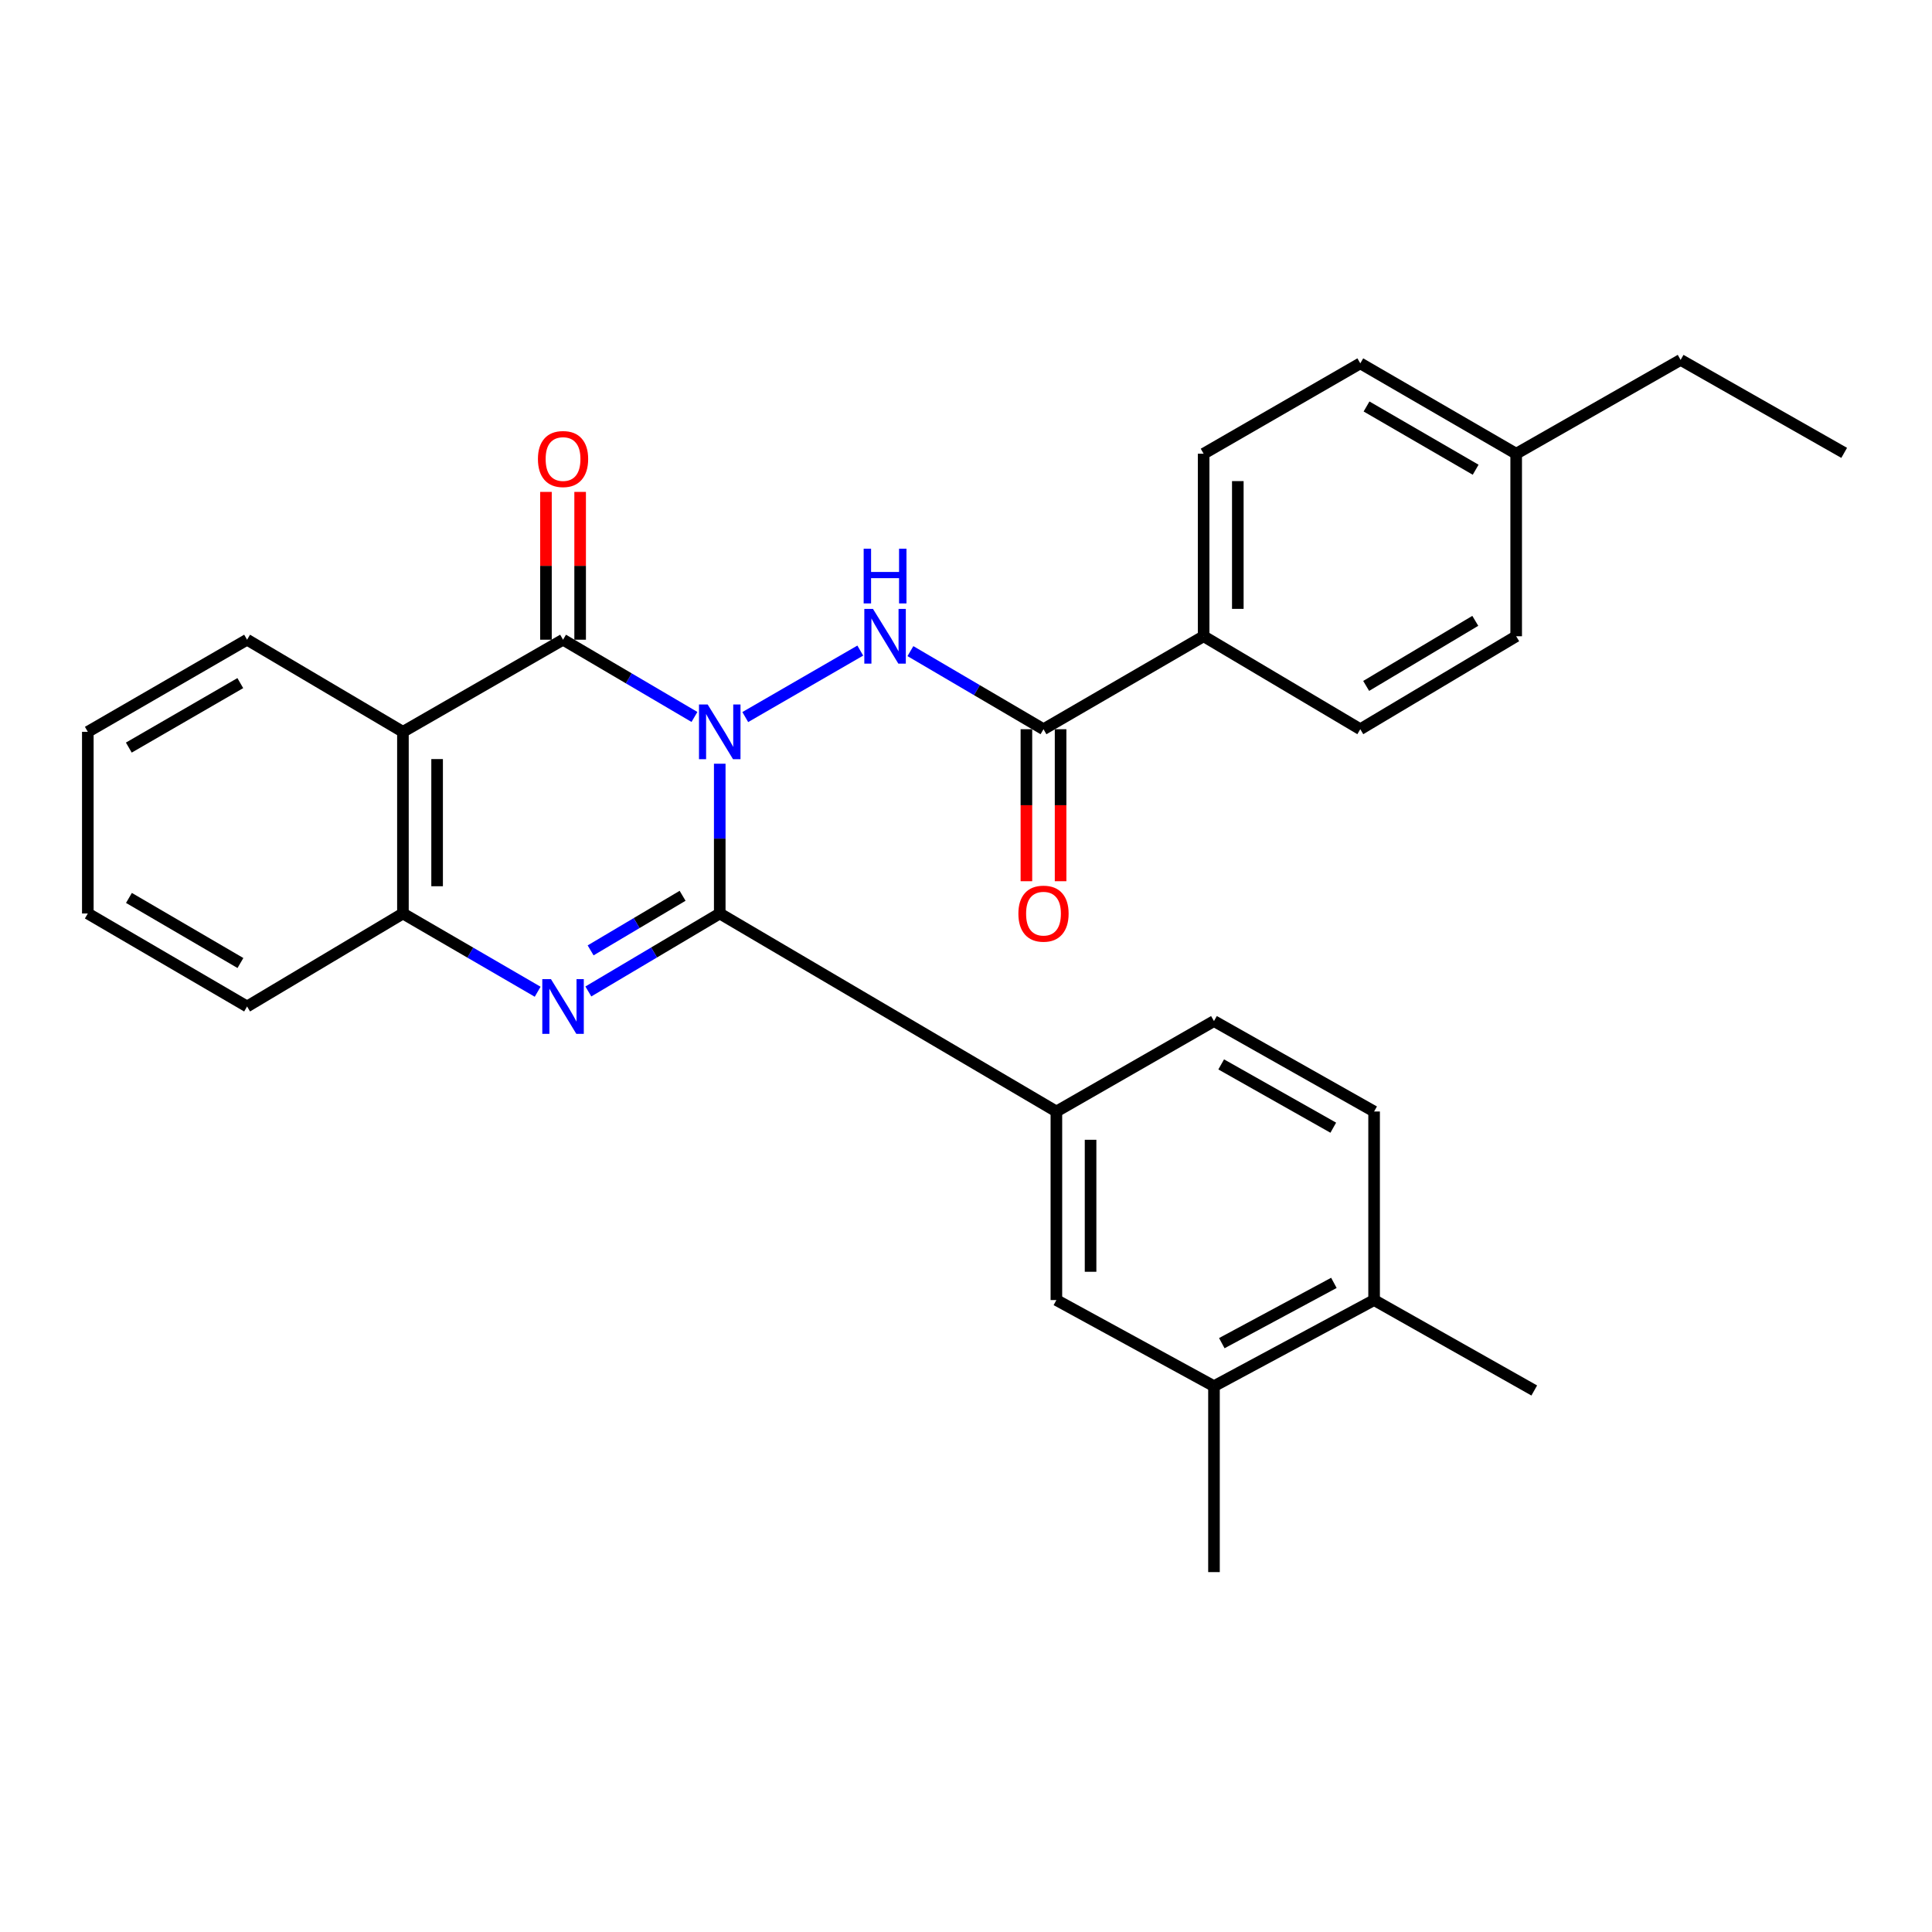 <?xml version='1.0' encoding='iso-8859-1'?>
<svg version='1.1' baseProfile='full'
              xmlns='http://www.w3.org/2000/svg'
                      xmlns:rdkit='http://www.rdkit.org/xml'
                      xmlns:xlink='http://www.w3.org/1999/xlink'
                  xml:space='preserve'
width='1000px' height='1000px' viewBox='0 0 1000 1000'>
<!-- END OF HEADER -->
<rect style='opacity:1.0;fill:#FFFFFF;stroke:none' width='1000' height='1000' x='0' y='0'> </rect>
<path class='bond-0' d='M 372.539,395.301 L 372.539,434.062' style='fill:none;fill-rule:evenodd;stroke:#0000FF;stroke-width:6px;stroke-linecap:butt;stroke-linejoin:miter;stroke-opacity:1' />
<path class='bond-0' d='M 372.539,434.062 L 372.539,472.823' style='fill:none;fill-rule:evenodd;stroke:#000000;stroke-width:6px;stroke-linecap:butt;stroke-linejoin:miter;stroke-opacity:1' />
<path class='bond-1' d='M 359.447,371.094 L 325.439,351.102' style='fill:none;fill-rule:evenodd;stroke:#0000FF;stroke-width:6px;stroke-linecap:butt;stroke-linejoin:miter;stroke-opacity:1' />
<path class='bond-1' d='M 325.439,351.102 L 291.432,331.111' style='fill:none;fill-rule:evenodd;stroke:#000000;stroke-width:6px;stroke-linecap:butt;stroke-linejoin:miter;stroke-opacity:1' />
<path class='bond-3' d='M 385.75,371.153 L 445.28,336.739' style='fill:none;fill-rule:evenodd;stroke:#0000FF;stroke-width:6px;stroke-linecap:butt;stroke-linejoin:miter;stroke-opacity:1' />
<path class='bond-2' d='M 372.539,472.823 L 338.534,493.003' style='fill:none;fill-rule:evenodd;stroke:#000000;stroke-width:6px;stroke-linecap:butt;stroke-linejoin:miter;stroke-opacity:1' />
<path class='bond-2' d='M 338.534,493.003 L 304.529,513.182' style='fill:none;fill-rule:evenodd;stroke:#0000FF;stroke-width:6px;stroke-linecap:butt;stroke-linejoin:miter;stroke-opacity:1' />
<path class='bond-2' d='M 353.309,463.662 L 329.506,477.788' style='fill:none;fill-rule:evenodd;stroke:#000000;stroke-width:6px;stroke-linecap:butt;stroke-linejoin:miter;stroke-opacity:1' />
<path class='bond-2' d='M 329.506,477.788 L 305.702,491.914' style='fill:none;fill-rule:evenodd;stroke:#0000FF;stroke-width:6px;stroke-linecap:butt;stroke-linejoin:miter;stroke-opacity:1' />
<path class='bond-7' d='M 372.539,472.823 L 546.785,575.309' style='fill:none;fill-rule:evenodd;stroke:#000000;stroke-width:6px;stroke-linecap:butt;stroke-linejoin:miter;stroke-opacity:1' />
<path class='bond-4' d='M 291.432,331.111 L 208.555,378.79' style='fill:none;fill-rule:evenodd;stroke:#000000;stroke-width:6px;stroke-linecap:butt;stroke-linejoin:miter;stroke-opacity:1' />
<path class='bond-10' d='M 300.278,331.111 L 300.278,292.861' style='fill:none;fill-rule:evenodd;stroke:#000000;stroke-width:6px;stroke-linecap:butt;stroke-linejoin:miter;stroke-opacity:1' />
<path class='bond-10' d='M 300.278,292.861 L 300.278,254.61' style='fill:none;fill-rule:evenodd;stroke:#FF0000;stroke-width:6px;stroke-linecap:butt;stroke-linejoin:miter;stroke-opacity:1' />
<path class='bond-10' d='M 282.586,331.111 L 282.586,292.861' style='fill:none;fill-rule:evenodd;stroke:#000000;stroke-width:6px;stroke-linecap:butt;stroke-linejoin:miter;stroke-opacity:1' />
<path class='bond-10' d='M 282.586,292.861 L 282.586,254.61' style='fill:none;fill-rule:evenodd;stroke:#FF0000;stroke-width:6px;stroke-linecap:butt;stroke-linejoin:miter;stroke-opacity:1' />
<path class='bond-29' d='M 278.296,513.326 L 243.425,493.075' style='fill:none;fill-rule:evenodd;stroke:#0000FF;stroke-width:6px;stroke-linecap:butt;stroke-linejoin:miter;stroke-opacity:1' />
<path class='bond-29' d='M 243.425,493.075 L 208.555,472.823' style='fill:none;fill-rule:evenodd;stroke:#000000;stroke-width:6px;stroke-linecap:butt;stroke-linejoin:miter;stroke-opacity:1' />
<path class='bond-6' d='M 471.226,337.019 L 505.669,357.232' style='fill:none;fill-rule:evenodd;stroke:#0000FF;stroke-width:6px;stroke-linecap:butt;stroke-linejoin:miter;stroke-opacity:1' />
<path class='bond-6' d='M 505.669,357.232 L 540.112,377.444' style='fill:none;fill-rule:evenodd;stroke:#000000;stroke-width:6px;stroke-linecap:butt;stroke-linejoin:miter;stroke-opacity:1' />
<path class='bond-5' d='M 208.555,378.79 L 208.555,472.823' style='fill:none;fill-rule:evenodd;stroke:#000000;stroke-width:6px;stroke-linecap:butt;stroke-linejoin:miter;stroke-opacity:1' />
<path class='bond-5' d='M 226.247,392.895 L 226.247,458.718' style='fill:none;fill-rule:evenodd;stroke:#000000;stroke-width:6px;stroke-linecap:butt;stroke-linejoin:miter;stroke-opacity:1' />
<path class='bond-18' d='M 208.555,378.79 L 127.889,331.111' style='fill:none;fill-rule:evenodd;stroke:#000000;stroke-width:6px;stroke-linecap:butt;stroke-linejoin:miter;stroke-opacity:1' />
<path class='bond-22' d='M 208.555,472.823 L 127.889,520.955' style='fill:none;fill-rule:evenodd;stroke:#000000;stroke-width:6px;stroke-linecap:butt;stroke-linejoin:miter;stroke-opacity:1' />
<path class='bond-11' d='M 540.112,377.444 L 622.998,329.322' style='fill:none;fill-rule:evenodd;stroke:#000000;stroke-width:6px;stroke-linecap:butt;stroke-linejoin:miter;stroke-opacity:1' />
<path class='bond-12' d='M 531.266,377.444 L 531.266,416.781' style='fill:none;fill-rule:evenodd;stroke:#000000;stroke-width:6px;stroke-linecap:butt;stroke-linejoin:miter;stroke-opacity:1' />
<path class='bond-12' d='M 531.266,416.781 L 531.266,456.119' style='fill:none;fill-rule:evenodd;stroke:#FF0000;stroke-width:6px;stroke-linecap:butt;stroke-linejoin:miter;stroke-opacity:1' />
<path class='bond-12' d='M 548.958,377.444 L 548.958,416.781' style='fill:none;fill-rule:evenodd;stroke:#000000;stroke-width:6px;stroke-linecap:butt;stroke-linejoin:miter;stroke-opacity:1' />
<path class='bond-12' d='M 548.958,416.781 L 548.958,456.119' style='fill:none;fill-rule:evenodd;stroke:#FF0000;stroke-width:6px;stroke-linecap:butt;stroke-linejoin:miter;stroke-opacity:1' />
<path class='bond-8' d='M 546.785,575.309 L 546.785,672.909' style='fill:none;fill-rule:evenodd;stroke:#000000;stroke-width:6px;stroke-linecap:butt;stroke-linejoin:miter;stroke-opacity:1' />
<path class='bond-8' d='M 564.477,589.949 L 564.477,658.269' style='fill:none;fill-rule:evenodd;stroke:#000000;stroke-width:6px;stroke-linecap:butt;stroke-linejoin:miter;stroke-opacity:1' />
<path class='bond-13' d='M 546.785,575.309 L 628.355,528.504' style='fill:none;fill-rule:evenodd;stroke:#000000;stroke-width:6px;stroke-linecap:butt;stroke-linejoin:miter;stroke-opacity:1' />
<path class='bond-9' d='M 546.785,672.909 L 628.355,717.483' style='fill:none;fill-rule:evenodd;stroke:#000000;stroke-width:6px;stroke-linecap:butt;stroke-linejoin:miter;stroke-opacity:1' />
<path class='bond-23' d='M 628.355,717.483 L 628.355,813.718' style='fill:none;fill-rule:evenodd;stroke:#000000;stroke-width:6px;stroke-linecap:butt;stroke-linejoin:miter;stroke-opacity:1' />
<path class='bond-31' d='M 628.355,717.483 L 711.232,672.909' style='fill:none;fill-rule:evenodd;stroke:#000000;stroke-width:6px;stroke-linecap:butt;stroke-linejoin:miter;stroke-opacity:1' />
<path class='bond-31' d='M 632.406,695.216 L 690.42,664.014' style='fill:none;fill-rule:evenodd;stroke:#000000;stroke-width:6px;stroke-linecap:butt;stroke-linejoin:miter;stroke-opacity:1' />
<path class='bond-16' d='M 622.998,329.322 L 622.998,234.847' style='fill:none;fill-rule:evenodd;stroke:#000000;stroke-width:6px;stroke-linecap:butt;stroke-linejoin:miter;stroke-opacity:1' />
<path class='bond-16' d='M 640.69,315.151 L 640.69,249.018' style='fill:none;fill-rule:evenodd;stroke:#000000;stroke-width:6px;stroke-linecap:butt;stroke-linejoin:miter;stroke-opacity:1' />
<path class='bond-17' d='M 622.998,329.322 L 704.086,377.444' style='fill:none;fill-rule:evenodd;stroke:#000000;stroke-width:6px;stroke-linecap:butt;stroke-linejoin:miter;stroke-opacity:1' />
<path class='bond-15' d='M 628.355,528.504 L 711.232,575.309' style='fill:none;fill-rule:evenodd;stroke:#000000;stroke-width:6px;stroke-linecap:butt;stroke-linejoin:miter;stroke-opacity:1' />
<path class='bond-15' d='M 632.087,550.929 L 690.1,583.693' style='fill:none;fill-rule:evenodd;stroke:#000000;stroke-width:6px;stroke-linecap:butt;stroke-linejoin:miter;stroke-opacity:1' />
<path class='bond-14' d='M 711.232,672.909 L 711.232,575.309' style='fill:none;fill-rule:evenodd;stroke:#000000;stroke-width:6px;stroke-linecap:butt;stroke-linejoin:miter;stroke-opacity:1' />
<path class='bond-24' d='M 711.232,672.909 L 794.129,719.714' style='fill:none;fill-rule:evenodd;stroke:#000000;stroke-width:6px;stroke-linecap:butt;stroke-linejoin:miter;stroke-opacity:1' />
<path class='bond-19' d='M 622.998,234.847 L 704.086,188.071' style='fill:none;fill-rule:evenodd;stroke:#000000;stroke-width:6px;stroke-linecap:butt;stroke-linejoin:miter;stroke-opacity:1' />
<path class='bond-20' d='M 704.086,377.444 L 784.772,329.322' style='fill:none;fill-rule:evenodd;stroke:#000000;stroke-width:6px;stroke-linecap:butt;stroke-linejoin:miter;stroke-opacity:1' />
<path class='bond-20' d='M 707.127,355.031 L 763.606,321.345' style='fill:none;fill-rule:evenodd;stroke:#000000;stroke-width:6px;stroke-linecap:butt;stroke-linejoin:miter;stroke-opacity:1' />
<path class='bond-26' d='M 127.889,331.111 L 45.455,378.79' style='fill:none;fill-rule:evenodd;stroke:#000000;stroke-width:6px;stroke-linecap:butt;stroke-linejoin:miter;stroke-opacity:1' />
<path class='bond-26' d='M 124.382,353.577 L 66.678,386.953' style='fill:none;fill-rule:evenodd;stroke:#000000;stroke-width:6px;stroke-linecap:butt;stroke-linejoin:miter;stroke-opacity:1' />
<path class='bond-32' d='M 704.086,188.071 L 784.772,234.847' style='fill:none;fill-rule:evenodd;stroke:#000000;stroke-width:6px;stroke-linecap:butt;stroke-linejoin:miter;stroke-opacity:1' />
<path class='bond-32' d='M 707.316,210.394 L 763.796,243.136' style='fill:none;fill-rule:evenodd;stroke:#000000;stroke-width:6px;stroke-linecap:butt;stroke-linejoin:miter;stroke-opacity:1' />
<path class='bond-21' d='M 784.772,329.322 L 784.772,234.847' style='fill:none;fill-rule:evenodd;stroke:#000000;stroke-width:6px;stroke-linecap:butt;stroke-linejoin:miter;stroke-opacity:1' />
<path class='bond-25' d='M 784.772,234.847 L 869.889,186.282' style='fill:none;fill-rule:evenodd;stroke:#000000;stroke-width:6px;stroke-linecap:butt;stroke-linejoin:miter;stroke-opacity:1' />
<path class='bond-30' d='M 127.889,520.955 L 45.455,472.823' style='fill:none;fill-rule:evenodd;stroke:#000000;stroke-width:6px;stroke-linecap:butt;stroke-linejoin:miter;stroke-opacity:1' />
<path class='bond-30' d='M 124.445,498.457 L 66.74,464.765' style='fill:none;fill-rule:evenodd;stroke:#000000;stroke-width:6px;stroke-linecap:butt;stroke-linejoin:miter;stroke-opacity:1' />
<path class='bond-28' d='M 869.889,186.282 L 954.545,234.405' style='fill:none;fill-rule:evenodd;stroke:#000000;stroke-width:6px;stroke-linecap:butt;stroke-linejoin:miter;stroke-opacity:1' />
<path class='bond-27' d='M 45.455,378.79 L 45.455,472.823' style='fill:none;fill-rule:evenodd;stroke:#000000;stroke-width:6px;stroke-linecap:butt;stroke-linejoin:miter;stroke-opacity:1' />
<path  class='atom-0' d='M 366.279 364.63
L 375.559 379.63
Q 376.479 381.11, 377.959 383.79
Q 379.439 386.47, 379.519 386.63
L 379.519 364.63
L 383.279 364.63
L 383.279 392.95
L 379.399 392.95
L 369.439 376.55
Q 368.279 374.63, 367.039 372.43
Q 365.839 370.23, 365.479 369.55
L 365.479 392.95
L 361.799 392.95
L 361.799 364.63
L 366.279 364.63
' fill='#0000FF'/>
<path  class='atom-3' d='M 285.172 506.795
L 294.452 521.795
Q 295.372 523.275, 296.852 525.955
Q 298.332 528.635, 298.412 528.795
L 298.412 506.795
L 302.172 506.795
L 302.172 535.115
L 298.292 535.115
L 288.332 518.715
Q 287.172 516.795, 285.932 514.595
Q 284.732 512.395, 284.372 511.715
L 284.372 535.115
L 280.692 535.115
L 280.692 506.795
L 285.172 506.795
' fill='#0000FF'/>
<path  class='atom-4' d='M 451.849 315.162
L 461.129 330.162
Q 462.049 331.642, 463.529 334.322
Q 465.009 337.002, 465.089 337.162
L 465.089 315.162
L 468.849 315.162
L 468.849 343.482
L 464.969 343.482
L 455.009 327.082
Q 453.849 325.162, 452.609 322.962
Q 451.409 320.762, 451.049 320.082
L 451.049 343.482
L 447.369 343.482
L 447.369 315.162
L 451.849 315.162
' fill='#0000FF'/>
<path  class='atom-4' d='M 447.029 284.01
L 450.869 284.01
L 450.869 296.05
L 465.349 296.05
L 465.349 284.01
L 469.189 284.01
L 469.189 312.33
L 465.349 312.33
L 465.349 299.25
L 450.869 299.25
L 450.869 312.33
L 447.029 312.33
L 447.029 284.01
' fill='#0000FF'/>
<path  class='atom-11' d='M 278.432 237.59
Q 278.432 230.79, 281.792 226.99
Q 285.152 223.19, 291.432 223.19
Q 297.712 223.19, 301.072 226.99
Q 304.432 230.79, 304.432 237.59
Q 304.432 244.47, 301.032 248.39
Q 297.632 252.27, 291.432 252.27
Q 285.192 252.27, 281.792 248.39
Q 278.432 244.51, 278.432 237.59
M 291.432 249.07
Q 295.752 249.07, 298.072 246.19
Q 300.432 243.27, 300.432 237.59
Q 300.432 232.03, 298.072 229.23
Q 295.752 226.39, 291.432 226.39
Q 287.112 226.39, 284.752 229.19
Q 282.432 231.99, 282.432 237.59
Q 282.432 243.31, 284.752 246.19
Q 287.112 249.07, 291.432 249.07
' fill='#FF0000'/>
<path  class='atom-13' d='M 527.112 472.903
Q 527.112 466.103, 530.472 462.303
Q 533.832 458.503, 540.112 458.503
Q 546.392 458.503, 549.752 462.303
Q 553.112 466.103, 553.112 472.903
Q 553.112 479.783, 549.712 483.703
Q 546.312 487.583, 540.112 487.583
Q 533.872 487.583, 530.472 483.703
Q 527.112 479.823, 527.112 472.903
M 540.112 484.383
Q 544.432 484.383, 546.752 481.503
Q 549.112 478.583, 549.112 472.903
Q 549.112 467.343, 546.752 464.543
Q 544.432 461.703, 540.112 461.703
Q 535.792 461.703, 533.432 464.503
Q 531.112 467.303, 531.112 472.903
Q 531.112 478.623, 533.432 481.503
Q 535.792 484.383, 540.112 484.383
' fill='#FF0000'/>
</svg>
